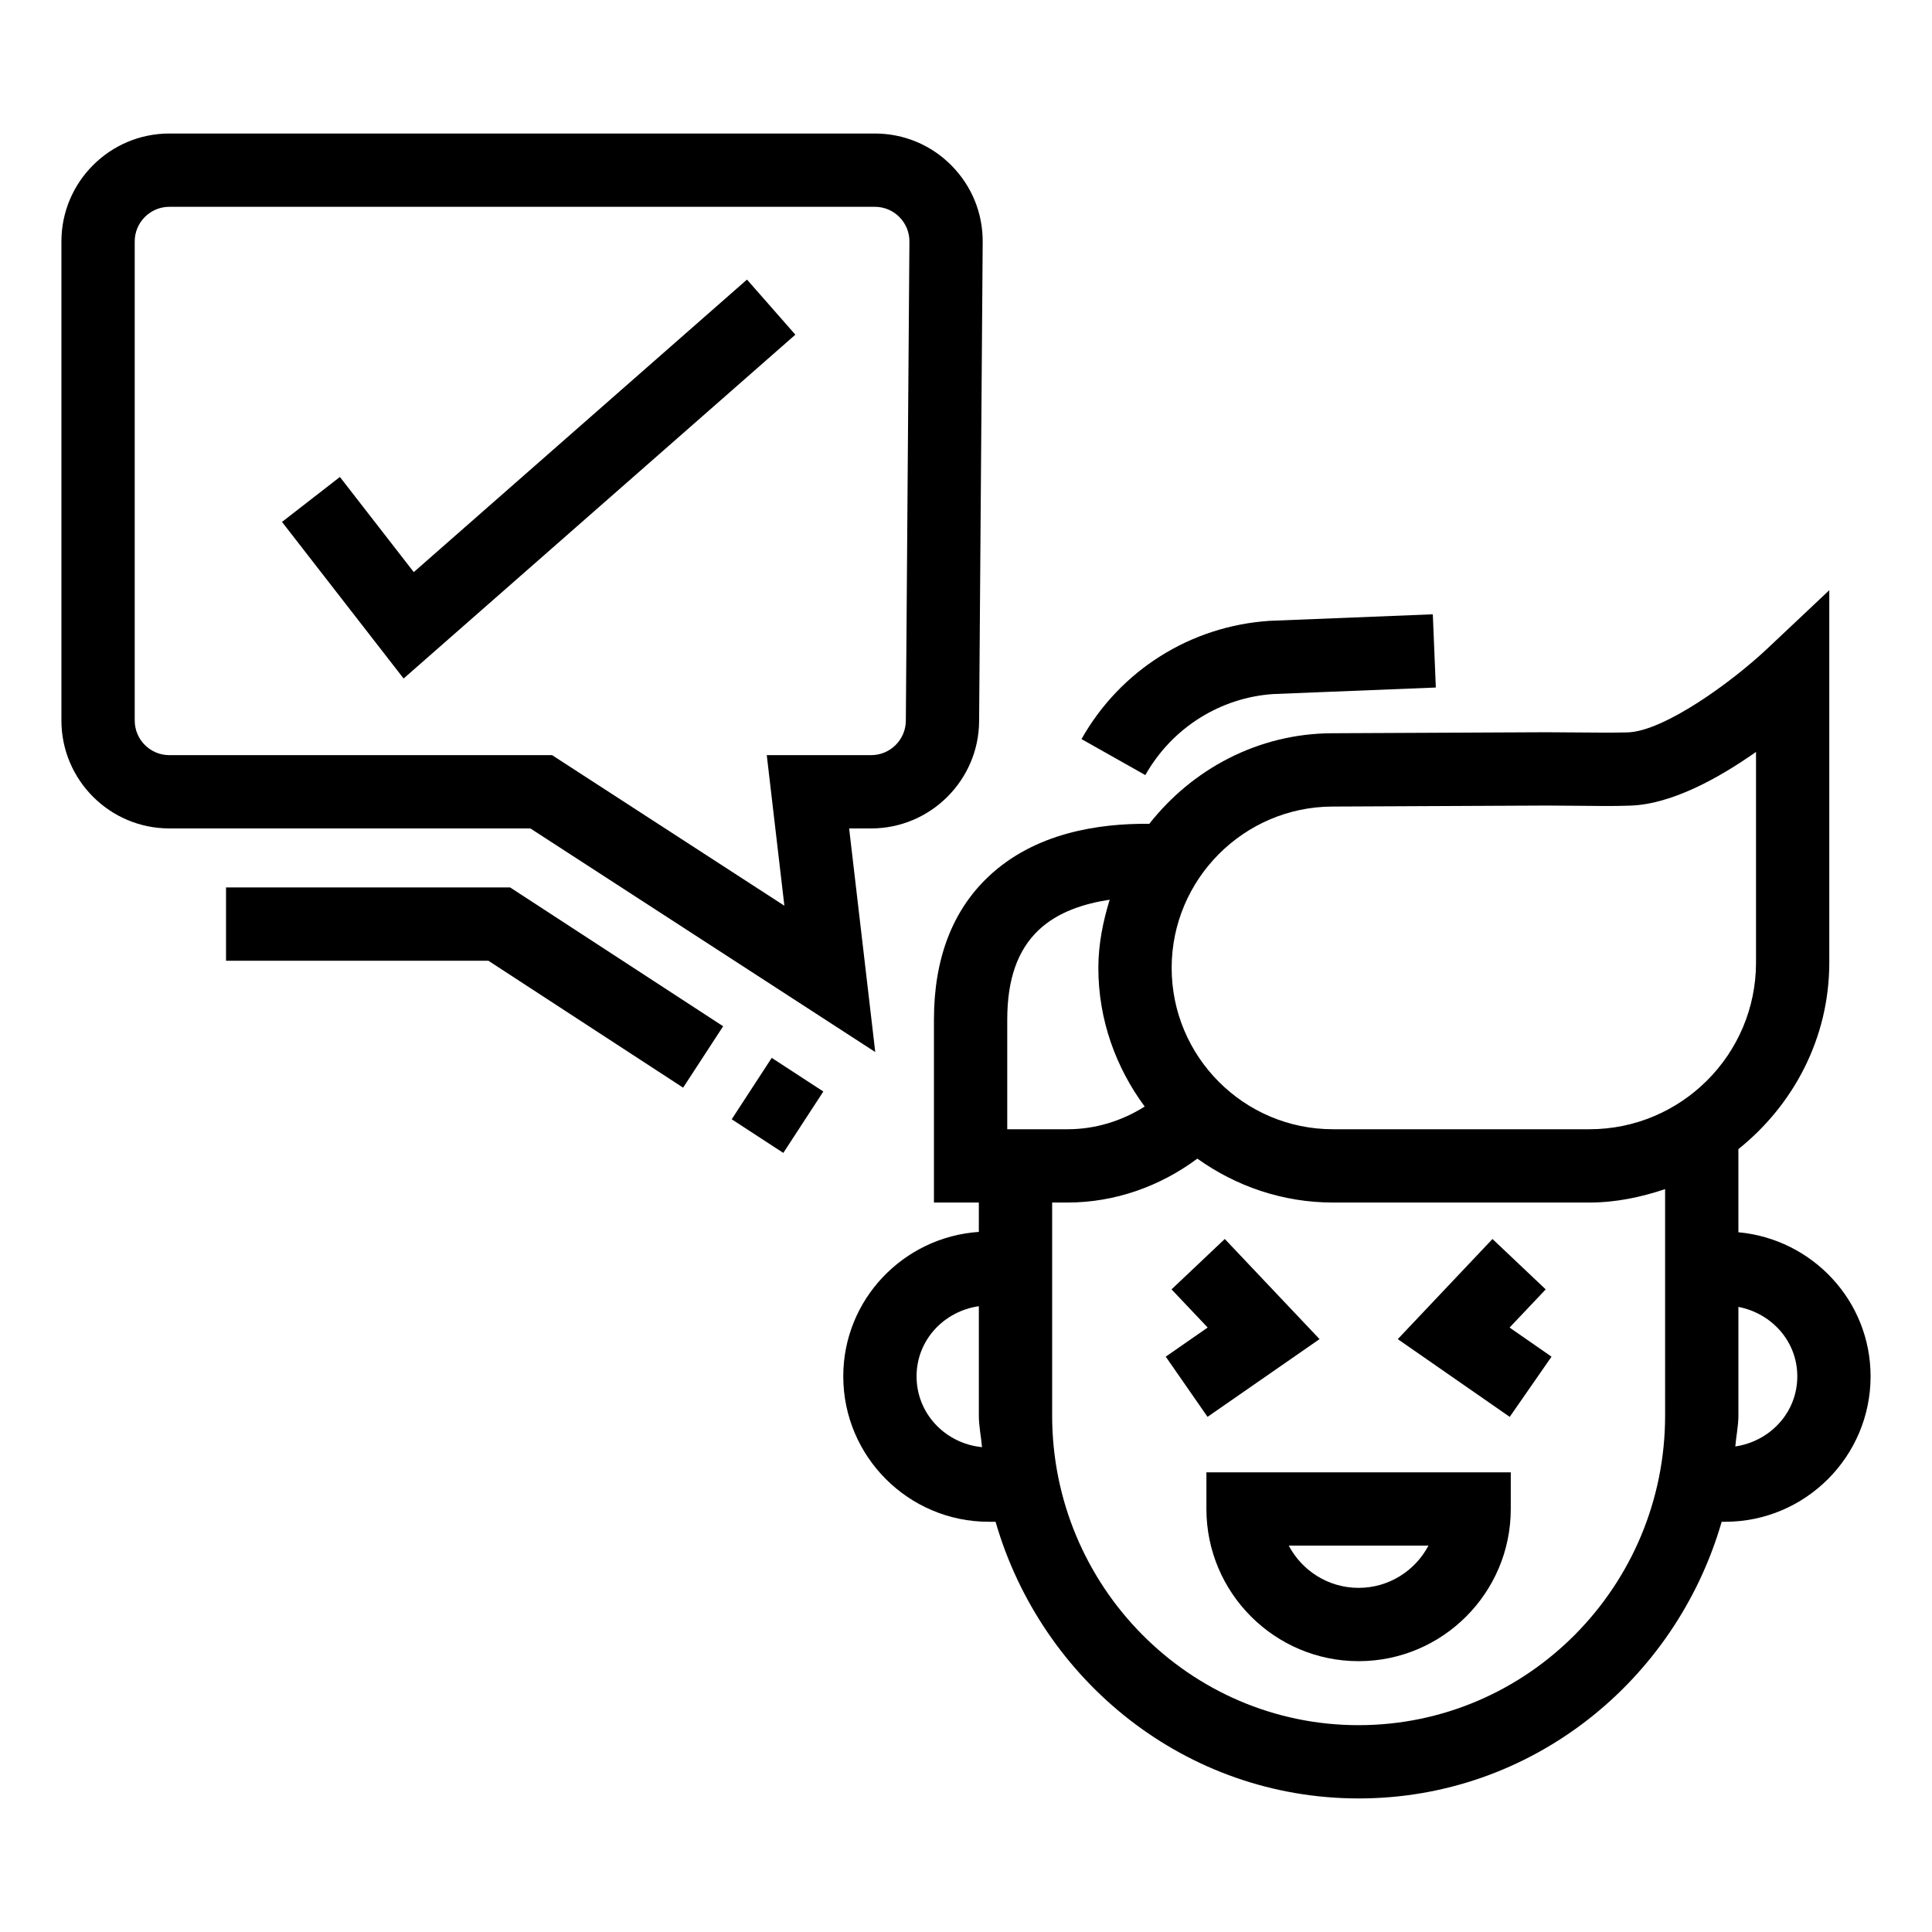 <?xml version="1.0" encoding="UTF-8"?>
<!-- Uploaded to: SVG Repo, www.svgrepo.com, Generator: SVG Repo Mixer Tools -->
<svg fill="#000000" width="800px" height="800px" version="1.1" viewBox="144 144 512 512" xmlns="http://www.w3.org/2000/svg">
 <g>
  <path d="m604.69 470.56v-22.027c14.562-11.664 24.09-29.371 24.09-49.438v-98.684l-16.371 15.43c-9.598 9.047-27.445 21.926-37.027 22.25-4.25 0.105-8.594 0.059-12.973 0.02l-8.746-0.059-56.703 0.266c-19.68 0.094-37.035 9.582-48.379 24-13.555-0.129-30.383 2.418-42.641 14.004-9.578 9.059-14.434 21.805-14.434 37.887v48.473h11.895v7.785c-20.016 1.375-35.926 17.922-35.926 38.277 0 21.254 17.289 38.543 38.543 38.543h1.816c12.195 42.203 50.465 73.32 96.25 73.32 45.73 0 83.984-31.117 96.176-73.32h0.922c21.246 0 38.543-17.289 38.543-38.543 0-20.047-15.453-36.379-35.035-38.184zm-217.79 38.188c0-9.617 7.25-17.262 16.504-18.59v28.977c0 2.867 0.605 5.566 0.84 8.375-9.672-0.941-17.344-8.844-17.344-18.762zm24.031-94.535c0-10.68 2.731-18.457 8.355-23.766 5.098-4.816 12.078-6.996 18.793-8.016-1.77 5.762-3.004 11.754-3.004 18.078 0 13.785 4.66 26.418 12.281 36.738-6.106 3.859-13.168 6.016-20.457 6.016h-15.969zm174.34 104.92c0 45.25-36.418 82.055-81.258 82.055-44.766 0-81.184-36.809-81.184-82.055v-56.449h4.078c12.461 0 24.441-4.223 34.398-11.633 10.172 7.258 22.531 11.633 35.953 11.633h67.945c7.055 0 13.723-1.426 20.066-3.555zm-20.07-75.871h-67.945c-23.578 0-42.754-19.176-42.754-42.754 0-23.473 19.09-42.66 42.555-42.762l56.688-0.266 8.441 0.059c4.668 0.047 9.312 0.125 13.828-0.039 11.039-0.359 23.578-7.352 33.348-14.234v55.832c0 24.352-19.805 44.164-44.16 44.164zm38.672 84.062c0.223-2.746 0.82-5.387 0.82-8.191v-28.793c8.812 1.703 15.609 9.105 15.609 18.41 0.004 9.59-7.211 17.211-16.43 18.574z"/>
  <path d="m464.01 519.48 29.684-20.602-25.113-26.535-14.113 13.352 9.578 10.113-11.113 7.719z"/>
  <path d="m553.63 485.7-14.109-13.352-25.098 26.535 29.668 20.602 11.078-15.953-11.117-7.719z"/>
  <path d="m463.71 543.89c0 22.238 18.094 40.336 40.336 40.336 22.23 0 40.324-18.094 40.324-40.336v-9.711h-80.66zm58.848 9.711c-3.508 6.656-10.488 11.199-18.512 11.199s-15.012-4.543-18.512-11.199z"/>
  <path d="m341.96 218.09-88.305 77.523-19.578-25.211-15.344 11.914 32.227 41.5 103.82-91.121z"/>
  <path d="m481.46 327.93 43.047-1.727-0.797-19.406-43.277 1.734c-20.914 1.375-39.539 13.09-49.828 31.336l16.918 9.539c7.062-12.504 19.844-20.547 33.938-21.477z"/>
  <path d="m375.95 422.8-6.922-59.258h5.852c15.648 0 28.48-12.727 28.594-28.375l0.949-126.99c0.059-7.672-2.894-14.898-8.297-20.344-5.406-5.453-12.613-8.449-20.297-8.449h-186.96c-15.762 0-28.594 12.832-28.594 28.594v126.97c0 15.762 12.832 28.594 28.594 28.594h95.684zm-196.25-87.852v-126.97c0-5.055 4.117-9.172 9.172-9.172h186.96c2.465 0 4.781 0.957 6.516 2.711 1.727 1.746 2.676 4.059 2.656 6.516l-0.949 126.99c-0.039 5.016-4.152 9.094-9.172 9.094h-27.684l4.668 39.91-61.562-39.91-101.43 0.004c-5.059 0-9.172-4.117-9.172-9.172z"/>
  <path d="m203.9 379.18v19.426h69.527l51.609 33.637 10.605-16.273-56.449-36.789z"/>
  <path d="m337.91 440.62 10.605-16.273 13.676 8.914-10.605 16.273z"/>
 </g>
</svg>